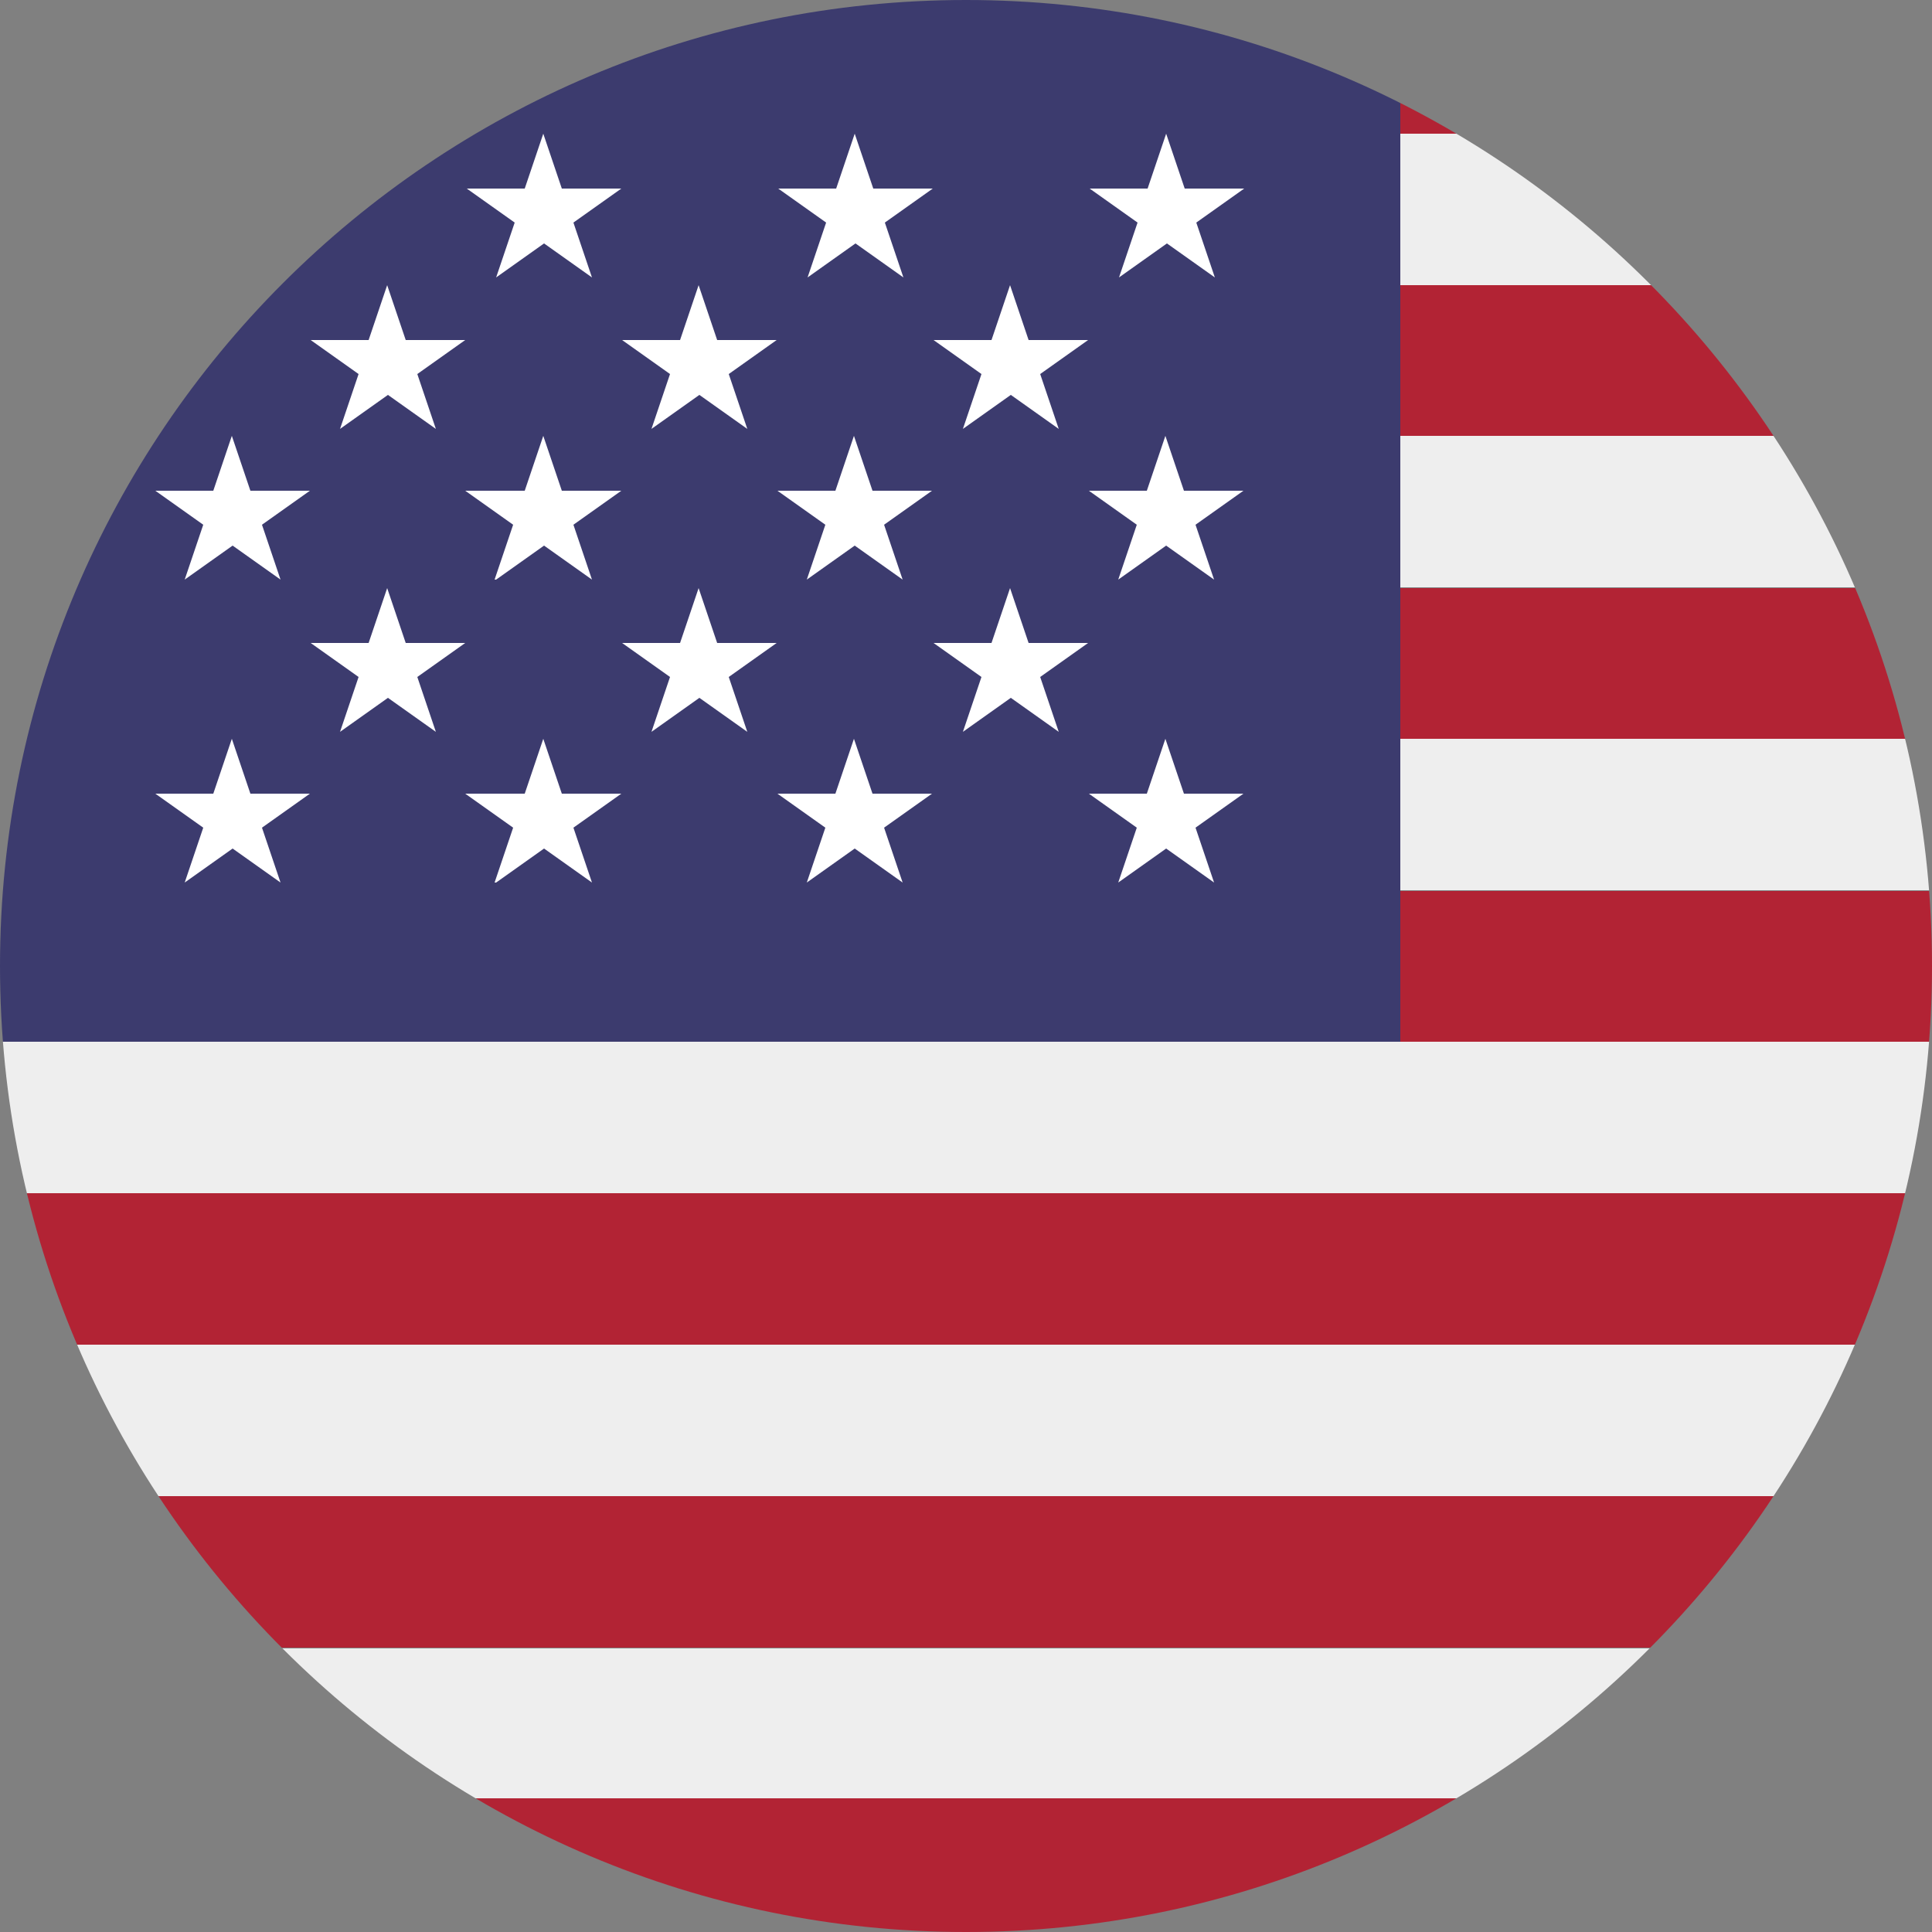 <?xml version="1.0" encoding="UTF-8"?><svg id="uuid-4405cfda-92b7-46b2-ab1f-0cd0dfeae617" xmlns="http://www.w3.org/2000/svg" xmlns:xlink="http://www.w3.org/1999/xlink" viewBox="0 0 25 25"><rect x="0" y="0" width="25" height="25" fill="#808080" stroke="none"/><defs><clipPath id="uuid-fe54b9fb-f61b-4a8c-bc7f-0fe6cfb5f2fb"><path d="M12.5,0h0c6.9,0,12.5,5.6,12.5,12.5h0c0,6.9-5.6,12.5-12.5,12.5h0C5.6,25,0,19.4,0,12.5H0C0,5.6,5.6,0,12.5,0Z" style="fill:none;"/></clipPath></defs><g style="clip-path:url(#uuid-fe54b9fb-f61b-4a8c-bc7f-0fe6cfb5f2fb);"><g><path d="M35.69,1.73c-.7-1.17-1.98-1.96-3.47-1.96h-14.1V1.73h17.57ZM0,19.36H36.25v1.96H0v-1.96Zm18.12-7.83h18.12v1.96H18.12v-1.96Zm0-3.92h18.12v1.96H18.12v-1.96ZM0,15.44H36.25v1.96H0v-1.96Zm4.03,9.79h28.19c1.49,0,2.77-.79,3.47-1.96H.56c.7,1.17,1.98,1.96,3.47,1.96ZM18.12,3.69h18.12v1.96H18.12v-1.96Z" style="fill:#b22334;"/><path d="M.07,21.98c.02,.09,.04,.18,.06,.27,.03,.1,.06,.19,.09,.29,.09,.25,.2,.5,.34,.73H35.69c.14-.23,.25-.47,.33-.72,.07-.18,.12-.37,.15-.56,.04-.22,.07-.44,.07-.66H0c0,.23,.03,.45,.07,.66Zm-.07-4.58H36.25v1.96H0v-1.96Zm0-3.92v1.96H36.25v-1.96H0Zm18.12-3.92h18.12v1.96H18.12v-1.96Zm0-3.92h18.12v1.96H18.12v-1.96ZM.56,1.73H.56ZM.13,2.75c.03-.1,.06-.19,.09-.29-.03,.1-.07,.19-.09,.29H.13Zm18,.94h18.12c0-.23-.03-.45-.07-.67-.04-.19-.09-.38-.15-.56-.09-.25-.2-.5-.34-.73H18.12v1.96Z" style="fill:#eee;"/><path d="M18.12-.23H4.03C2.96-.23,1.94,.18,1.18,.92,.42,1.65,0,2.65,0,3.69V13.48H18.12V-.23Z" style="fill:#3c3b6e;"/><path d="M2.01,2.44l.62,.44-.24,.71,.62-.44,.62,.44-.24-.71,.62-.44h-.77l-.24-.71-.24,.71h-.77Zm2.01,1.96l.62,.44-.24,.71,.62-.44,.62,.44-.24-.71,.62-.44h-.77l-.24-.71-.24,.71h-.77Zm4.03,0l.62,.44-.24,.71,.62-.44,.62,.44-.24-.71,.62-.44h-.77l-.24-.71-.24,.71h-.77Zm4.03,0l.62,.44-.24,.71,.62-.44,.62,.44-.24-.71,.62-.44h-.77l-.24-.71-.24,.71h-.77Zm-8.06,3.92l.62,.44-.24,.71,.62-.44,.62,.44-.24-.71,.62-.44h-.77l-.24-.71-.24,.71h-.77Zm4.03,0l.62,.44-.24,.71,.62-.44,.62,.44-.24-.71,.62-.44h-.77l-.24-.71-.24,.71h-.77Zm4.03,0l.62,.44-.24,.71,.62-.44,.62,.44-.24-.71,.62-.44h-.77l-.24-.71-.24,.71h-.77ZM6.04,2.44l.62,.44-.24,.71,.62-.44,.62,.44-.24-.71,.62-.44h-.77l-.24-.71-.24,.71h-.77Zm4.03,0l.62,.44-.24,.71,.62-.44,.62,.44-.24-.71,.62-.44h-.77l-.24-.71-.24,.71h-.77Zm4.03,0l.62,.44-.24,.71,.62-.44,.62,.44-.24-.71,.62-.44h-.77l-.24-.71-.24,.71h-.77ZM2.01,6.35l.62,.44-.24,.71,.62-.44,.62,.44-.24-.71,.62-.44h-.77l-.24-.71-.24,.71h-.77Zm4.41,1.15l.62-.44,.62,.44-.24-.71,.62-.44h-.77l-.24-.71-.24,.71h-.77l.62,.44-.24,.71Zm3.64-1.15l.62,.44-.24,.71,.62-.44,.62,.44-.24-.71,.62-.44h-.77l-.24-.71-.24,.71h-.77Zm4.03,0l.62,.44-.24,.71,.62-.44,.62,.44-.24-.71,.62-.44h-.77l-.24-.71-.24,.71h-.77ZM2.01,10.27l.62,.44-.24,.71,.62-.44,.62,.44-.24-.71,.62-.44h-.77l-.24-.71-.24,.71h-.77Zm4.41,1.15l.62-.44,.62,.44-.24-.71,.62-.44h-.77l-.24-.71-.24,.71h-.77l.62,.44-.24,.71Zm3.64-1.15l.62,.44-.24,.71,.62-.44,.62,.44-.24-.71,.62-.44h-.77l-.24-.71-.24,.71h-.77Zm4.03,0l.62,.44-.24,.71,.62-.44,.62,.44-.24-.71,.62-.44h-.77l-.24-.71-.24,.71h-.77Z" style="fill:#fff;"/></g></g></svg>